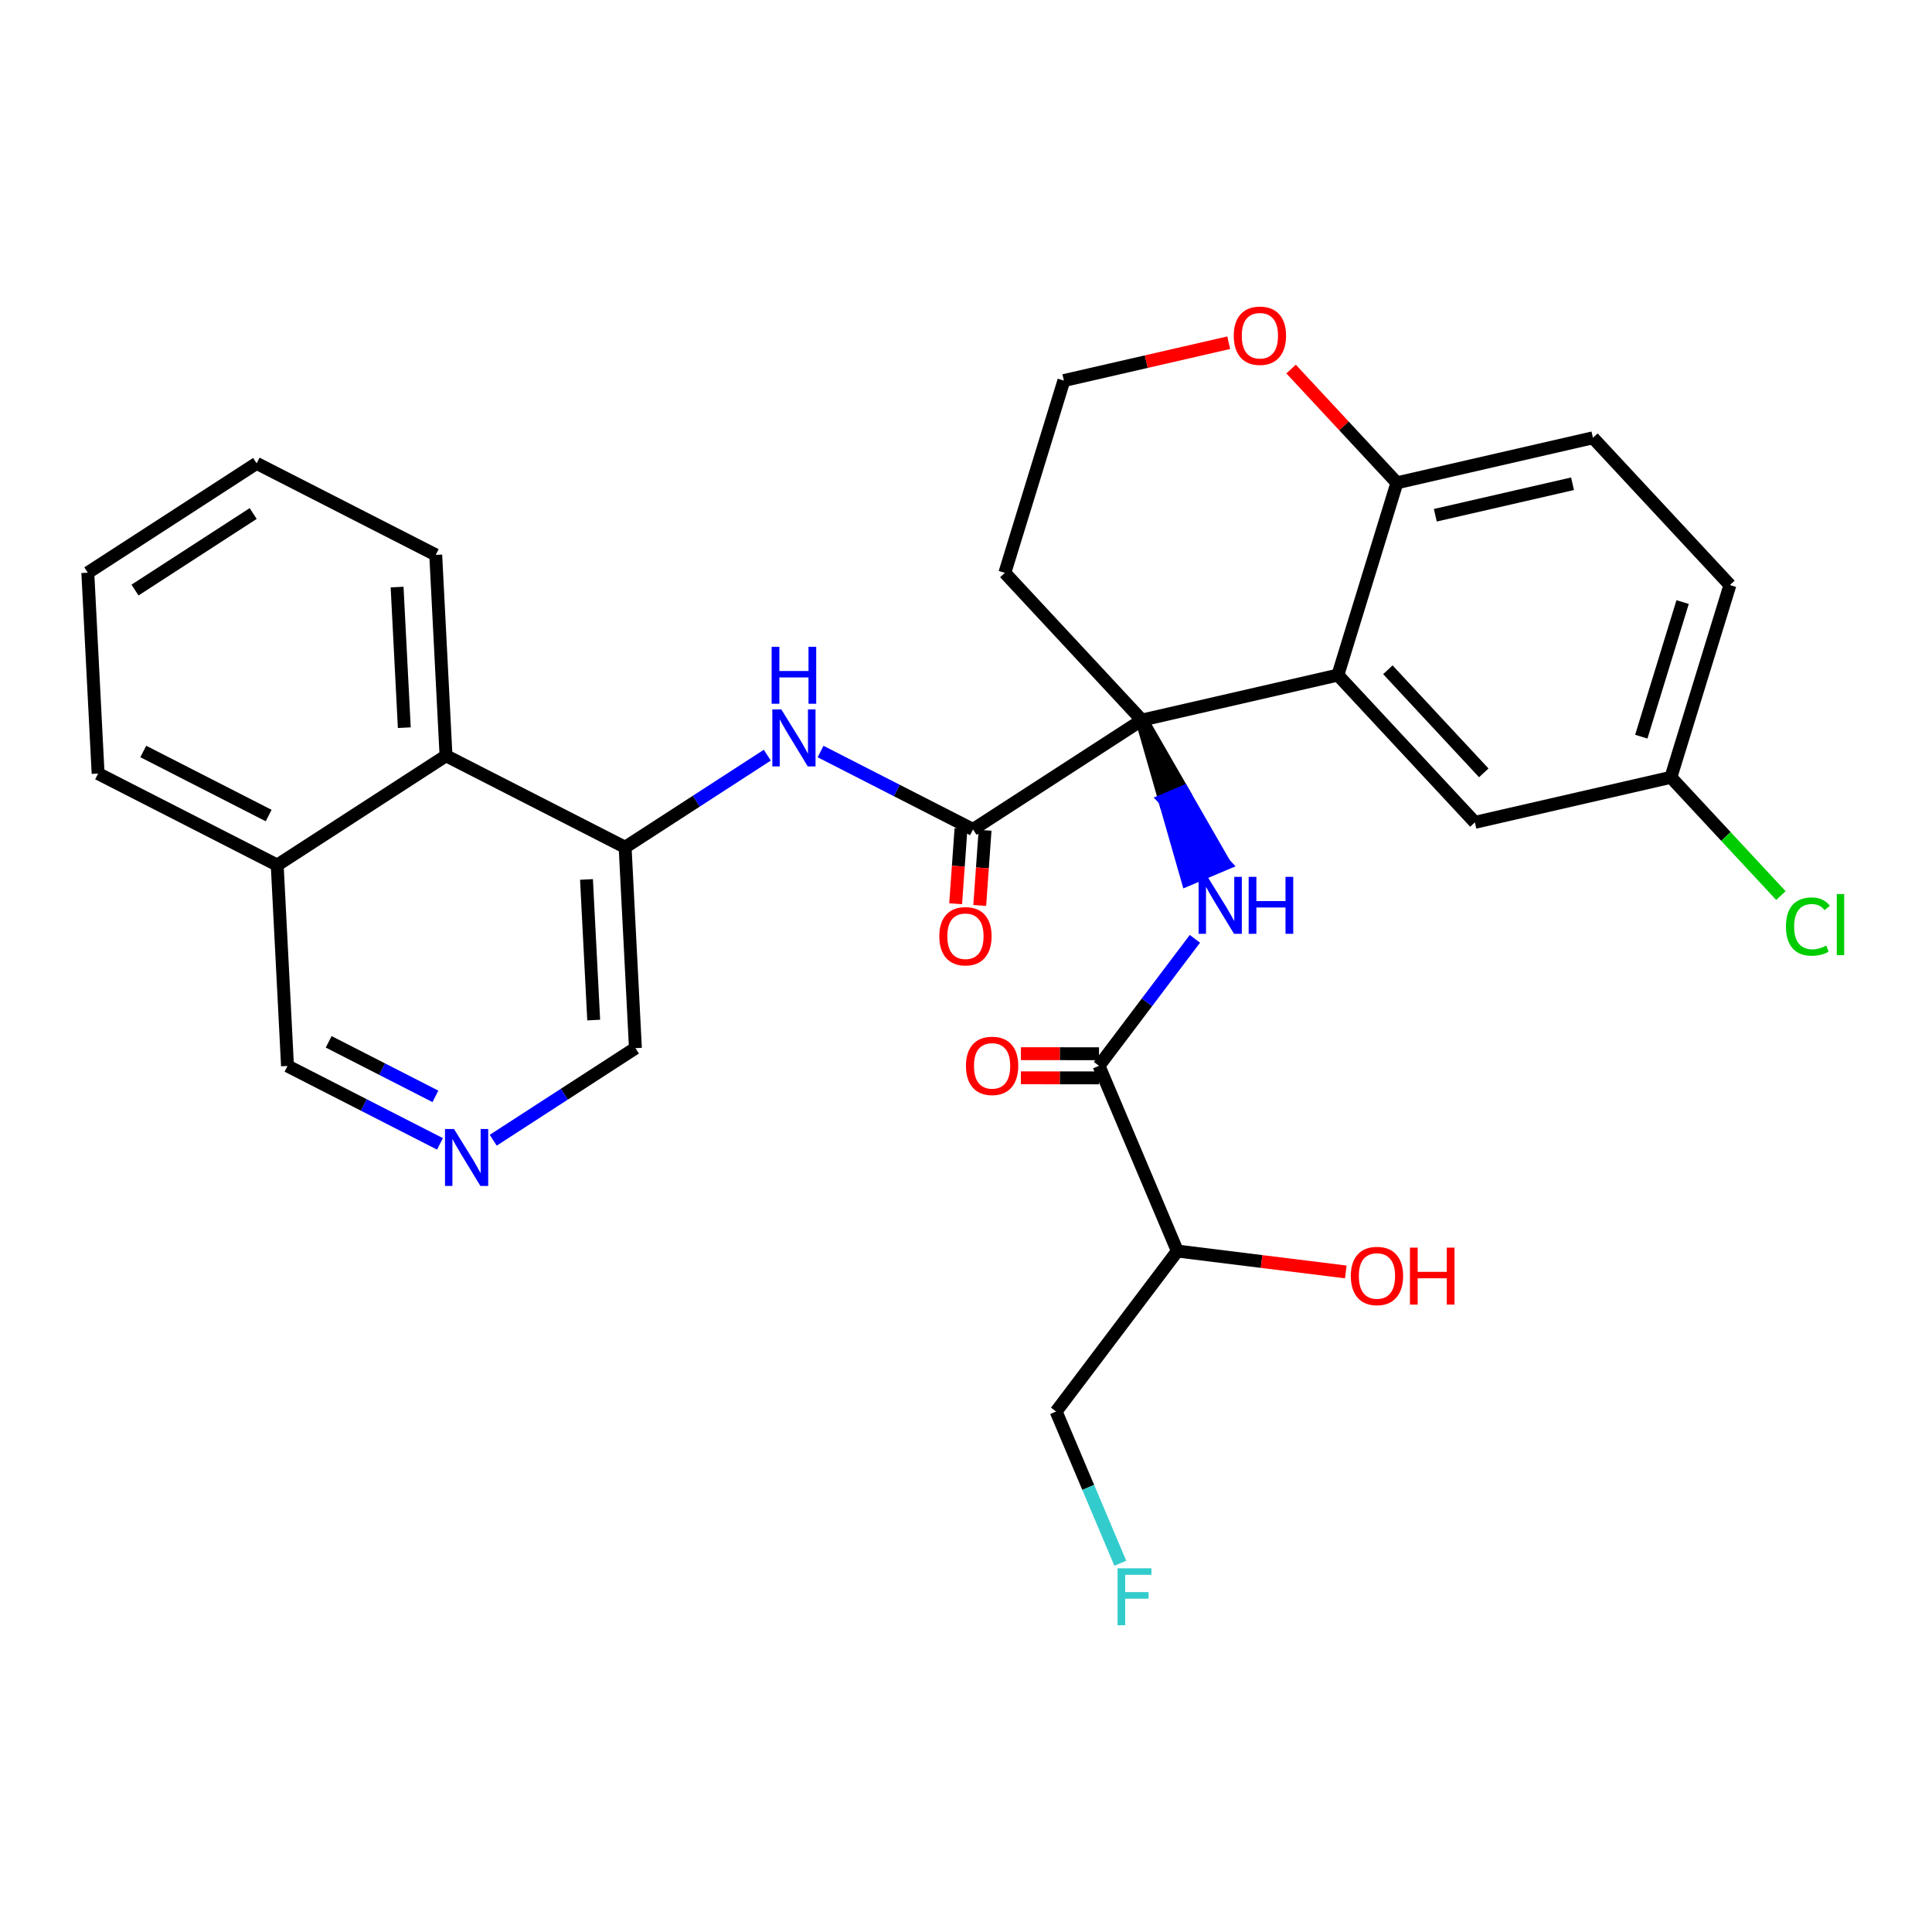 <?xml version='1.0' encoding='iso-8859-1'?>
<svg version='1.1' baseProfile='full'
              xmlns='http://www.w3.org/2000/svg'
                      xmlns:rdkit='http://www.rdkit.org/xml'
                      xmlns:xlink='http://www.w3.org/1999/xlink'
                  xml:space='preserve'
width='300px' height='300px' viewBox='0 0 300 300'>
<!-- END OF HEADER -->
<rect style='opacity:1.0;fill:#FFFFFF;stroke:none' width='300' height='300' x='0' y='0'> </rect>
<rect style='opacity:1.0;fill:#FFFFFF;stroke:none' width='300' height='300' x='0' y='0'> </rect>
<path class='bond-0 atom-0 atom-1' d='M 158.525,167.36 L 164.586,167.367' style='fill:none;fill-rule:evenodd;stroke:#FF0000;stroke-width:2.0px;stroke-linecap:butt;stroke-linejoin:miter;stroke-opacity:1' />
<path class='bond-0 atom-0 atom-1' d='M 164.586,167.367 L 170.648,167.373' style='fill:none;fill-rule:evenodd;stroke:#000000;stroke-width:2.0px;stroke-linecap:butt;stroke-linejoin:miter;stroke-opacity:1' />
<path class='bond-0 atom-0 atom-1' d='M 158.529,163.612 L 164.591,163.619' style='fill:none;fill-rule:evenodd;stroke:#FF0000;stroke-width:2.0px;stroke-linecap:butt;stroke-linejoin:miter;stroke-opacity:1' />
<path class='bond-0 atom-0 atom-1' d='M 164.591,163.619 L 170.652,163.626' style='fill:none;fill-rule:evenodd;stroke:#000000;stroke-width:2.0px;stroke-linecap:butt;stroke-linejoin:miter;stroke-opacity:1' />
<path class='bond-1 atom-1 atom-2' d='M 170.65,165.5 L 178.097,155.641' style='fill:none;fill-rule:evenodd;stroke:#000000;stroke-width:2.0px;stroke-linecap:butt;stroke-linejoin:miter;stroke-opacity:1' />
<path class='bond-1 atom-1 atom-2' d='M 178.097,155.641 L 185.544,145.782' style='fill:none;fill-rule:evenodd;stroke:#0000FF;stroke-width:2.0px;stroke-linecap:butt;stroke-linejoin:miter;stroke-opacity:1' />
<path class='bond-26 atom-1 atom-27' d='M 170.65,165.5 L 182.819,194.263' style='fill:none;fill-rule:evenodd;stroke:#000000;stroke-width:2.0px;stroke-linecap:butt;stroke-linejoin:miter;stroke-opacity:1' />
<path class='bond-2 atom-3 atom-2' d='M 177.305,111.816 L 180.851,124.204 L 183.727,122.988 Z' style='fill:#000000;fill-rule:evenodd;fill-opacity:1;stroke:#000000;stroke-width:2.0px;stroke-linecap:butt;stroke-linejoin:miter;stroke-opacity:1;' />
<path class='bond-2 atom-3 atom-2' d='M 180.851,124.204 L 190.149,134.159 L 184.397,136.593 Z' style='fill:#0000FF;fill-rule:evenodd;fill-opacity:1;stroke:#0000FF;stroke-width:2.0px;stroke-linecap:butt;stroke-linejoin:miter;stroke-opacity:1;' />
<path class='bond-2 atom-3 atom-2' d='M 180.851,124.204 L 183.727,122.988 L 190.149,134.159 Z' style='fill:#0000FF;fill-rule:evenodd;fill-opacity:1;stroke:#0000FF;stroke-width:2.0px;stroke-linecap:butt;stroke-linejoin:miter;stroke-opacity:1;' />
<path class='bond-3 atom-3 atom-4' d='M 177.305,111.816 L 151.092,128.795' style='fill:none;fill-rule:evenodd;stroke:#000000;stroke-width:2.0px;stroke-linecap:butt;stroke-linejoin:miter;stroke-opacity:1' />
<path class='bond-16 atom-3 atom-17' d='M 177.305,111.816 L 156.032,88.95' style='fill:none;fill-rule:evenodd;stroke:#000000;stroke-width:2.0px;stroke-linecap:butt;stroke-linejoin:miter;stroke-opacity:1' />
<path class='bond-30 atom-26 atom-3' d='M 207.744,104.826 L 177.305,111.816' style='fill:none;fill-rule:evenodd;stroke:#000000;stroke-width:2.0px;stroke-linecap:butt;stroke-linejoin:miter;stroke-opacity:1' />
<path class='bond-4 atom-4 atom-5' d='M 149.223,128.662 L 148.808,134.497' style='fill:none;fill-rule:evenodd;stroke:#000000;stroke-width:2.0px;stroke-linecap:butt;stroke-linejoin:miter;stroke-opacity:1' />
<path class='bond-4 atom-4 atom-5' d='M 148.808,134.497 L 148.393,140.331' style='fill:none;fill-rule:evenodd;stroke:#FF0000;stroke-width:2.0px;stroke-linecap:butt;stroke-linejoin:miter;stroke-opacity:1' />
<path class='bond-4 atom-4 atom-5' d='M 152.961,128.928 L 152.547,134.763' style='fill:none;fill-rule:evenodd;stroke:#000000;stroke-width:2.0px;stroke-linecap:butt;stroke-linejoin:miter;stroke-opacity:1' />
<path class='bond-4 atom-4 atom-5' d='M 152.547,134.763 L 152.132,140.597' style='fill:none;fill-rule:evenodd;stroke:#FF0000;stroke-width:2.0px;stroke-linecap:butt;stroke-linejoin:miter;stroke-opacity:1' />
<path class='bond-5 atom-4 atom-6' d='M 151.092,128.795 L 139.254,122.746' style='fill:none;fill-rule:evenodd;stroke:#000000;stroke-width:2.0px;stroke-linecap:butt;stroke-linejoin:miter;stroke-opacity:1' />
<path class='bond-5 atom-4 atom-6' d='M 139.254,122.746 L 127.417,116.697' style='fill:none;fill-rule:evenodd;stroke:#0000FF;stroke-width:2.0px;stroke-linecap:butt;stroke-linejoin:miter;stroke-opacity:1' />
<path class='bond-6 atom-6 atom-7' d='M 119.146,117.263 L 108.108,124.413' style='fill:none;fill-rule:evenodd;stroke:#0000FF;stroke-width:2.0px;stroke-linecap:butt;stroke-linejoin:miter;stroke-opacity:1' />
<path class='bond-6 atom-6 atom-7' d='M 108.108,124.413 L 97.069,131.563' style='fill:none;fill-rule:evenodd;stroke:#000000;stroke-width:2.0px;stroke-linecap:butt;stroke-linejoin:miter;stroke-opacity:1' />
<path class='bond-7 atom-7 atom-8' d='M 97.069,131.563 L 98.667,162.754' style='fill:none;fill-rule:evenodd;stroke:#000000;stroke-width:2.0px;stroke-linecap:butt;stroke-linejoin:miter;stroke-opacity:1' />
<path class='bond-7 atom-7 atom-8' d='M 91.07,136.561 L 92.189,158.395' style='fill:none;fill-rule:evenodd;stroke:#000000;stroke-width:2.0px;stroke-linecap:butt;stroke-linejoin:miter;stroke-opacity:1' />
<path class='bond-31 atom-16 atom-7' d='M 69.258,117.352 L 97.069,131.563' style='fill:none;fill-rule:evenodd;stroke:#000000;stroke-width:2.0px;stroke-linecap:butt;stroke-linejoin:miter;stroke-opacity:1' />
<path class='bond-8 atom-8 atom-9' d='M 98.667,162.754 L 87.628,169.904' style='fill:none;fill-rule:evenodd;stroke:#000000;stroke-width:2.0px;stroke-linecap:butt;stroke-linejoin:miter;stroke-opacity:1' />
<path class='bond-8 atom-8 atom-9' d='M 87.628,169.904 L 76.589,177.055' style='fill:none;fill-rule:evenodd;stroke:#0000FF;stroke-width:2.0px;stroke-linecap:butt;stroke-linejoin:miter;stroke-opacity:1' />
<path class='bond-9 atom-9 atom-10' d='M 68.319,177.62 L 56.481,171.571' style='fill:none;fill-rule:evenodd;stroke:#0000FF;stroke-width:2.0px;stroke-linecap:butt;stroke-linejoin:miter;stroke-opacity:1' />
<path class='bond-9 atom-9 atom-10' d='M 56.481,171.571 L 44.643,165.522' style='fill:none;fill-rule:evenodd;stroke:#000000;stroke-width:2.0px;stroke-linecap:butt;stroke-linejoin:miter;stroke-opacity:1' />
<path class='bond-9 atom-9 atom-10' d='M 67.61,170.243 L 59.324,166.009' style='fill:none;fill-rule:evenodd;stroke:#0000FF;stroke-width:2.0px;stroke-linecap:butt;stroke-linejoin:miter;stroke-opacity:1' />
<path class='bond-9 atom-9 atom-10' d='M 59.324,166.009 L 51.037,161.774' style='fill:none;fill-rule:evenodd;stroke:#000000;stroke-width:2.0px;stroke-linecap:butt;stroke-linejoin:miter;stroke-opacity:1' />
<path class='bond-10 atom-10 atom-11' d='M 44.643,165.522 L 43.045,134.331' style='fill:none;fill-rule:evenodd;stroke:#000000;stroke-width:2.0px;stroke-linecap:butt;stroke-linejoin:miter;stroke-opacity:1' />
<path class='bond-11 atom-11 atom-12' d='M 43.045,134.331 L 15.234,120.12' style='fill:none;fill-rule:evenodd;stroke:#000000;stroke-width:2.0px;stroke-linecap:butt;stroke-linejoin:miter;stroke-opacity:1' />
<path class='bond-11 atom-11 atom-12' d='M 41.716,126.637 L 22.248,116.689' style='fill:none;fill-rule:evenodd;stroke:#000000;stroke-width:2.0px;stroke-linecap:butt;stroke-linejoin:miter;stroke-opacity:1' />
<path class='bond-33 atom-16 atom-11' d='M 69.258,117.352 L 43.045,134.331' style='fill:none;fill-rule:evenodd;stroke:#000000;stroke-width:2.0px;stroke-linecap:butt;stroke-linejoin:miter;stroke-opacity:1' />
<path class='bond-12 atom-12 atom-13' d='M 15.234,120.12 L 13.636,88.93' style='fill:none;fill-rule:evenodd;stroke:#000000;stroke-width:2.0px;stroke-linecap:butt;stroke-linejoin:miter;stroke-opacity:1' />
<path class='bond-13 atom-13 atom-14' d='M 13.636,88.93 L 39.849,71.95' style='fill:none;fill-rule:evenodd;stroke:#000000;stroke-width:2.0px;stroke-linecap:butt;stroke-linejoin:miter;stroke-opacity:1' />
<path class='bond-13 atom-13 atom-14' d='M 20.964,91.625 L 39.313,79.74' style='fill:none;fill-rule:evenodd;stroke:#000000;stroke-width:2.0px;stroke-linecap:butt;stroke-linejoin:miter;stroke-opacity:1' />
<path class='bond-14 atom-14 atom-15' d='M 39.849,71.95 L 67.66,86.162' style='fill:none;fill-rule:evenodd;stroke:#000000;stroke-width:2.0px;stroke-linecap:butt;stroke-linejoin:miter;stroke-opacity:1' />
<path class='bond-15 atom-15 atom-16' d='M 67.66,86.162 L 69.258,117.352' style='fill:none;fill-rule:evenodd;stroke:#000000;stroke-width:2.0px;stroke-linecap:butt;stroke-linejoin:miter;stroke-opacity:1' />
<path class='bond-15 atom-15 atom-16' d='M 61.661,91.16 L 62.78,112.993' style='fill:none;fill-rule:evenodd;stroke:#000000;stroke-width:2.0px;stroke-linecap:butt;stroke-linejoin:miter;stroke-opacity:1' />
<path class='bond-17 atom-17 atom-18' d='M 156.032,88.95 L 165.198,59.094' style='fill:none;fill-rule:evenodd;stroke:#000000;stroke-width:2.0px;stroke-linecap:butt;stroke-linejoin:miter;stroke-opacity:1' />
<path class='bond-18 atom-18 atom-19' d='M 165.198,59.094 L 177.997,56.155' style='fill:none;fill-rule:evenodd;stroke:#000000;stroke-width:2.0px;stroke-linecap:butt;stroke-linejoin:miter;stroke-opacity:1' />
<path class='bond-18 atom-18 atom-19' d='M 177.997,56.155 L 190.796,53.216' style='fill:none;fill-rule:evenodd;stroke:#FF0000;stroke-width:2.0px;stroke-linecap:butt;stroke-linejoin:miter;stroke-opacity:1' />
<path class='bond-19 atom-19 atom-20' d='M 200.478,57.307 L 208.694,66.139' style='fill:none;fill-rule:evenodd;stroke:#FF0000;stroke-width:2.0px;stroke-linecap:butt;stroke-linejoin:miter;stroke-opacity:1' />
<path class='bond-19 atom-19 atom-20' d='M 208.694,66.139 L 216.91,74.97' style='fill:none;fill-rule:evenodd;stroke:#000000;stroke-width:2.0px;stroke-linecap:butt;stroke-linejoin:miter;stroke-opacity:1' />
<path class='bond-20 atom-20 atom-21' d='M 216.91,74.97 L 247.349,67.98' style='fill:none;fill-rule:evenodd;stroke:#000000;stroke-width:2.0px;stroke-linecap:butt;stroke-linejoin:miter;stroke-opacity:1' />
<path class='bond-20 atom-20 atom-21' d='M 222.874,80.009 L 244.182,75.117' style='fill:none;fill-rule:evenodd;stroke:#000000;stroke-width:2.0px;stroke-linecap:butt;stroke-linejoin:miter;stroke-opacity:1' />
<path class='bond-32 atom-26 atom-20' d='M 207.744,104.826 L 216.91,74.97' style='fill:none;fill-rule:evenodd;stroke:#000000;stroke-width:2.0px;stroke-linecap:butt;stroke-linejoin:miter;stroke-opacity:1' />
<path class='bond-21 atom-21 atom-22' d='M 247.349,67.98 L 268.623,90.846' style='fill:none;fill-rule:evenodd;stroke:#000000;stroke-width:2.0px;stroke-linecap:butt;stroke-linejoin:miter;stroke-opacity:1' />
<path class='bond-22 atom-22 atom-23' d='M 268.623,90.846 L 259.456,120.702' style='fill:none;fill-rule:evenodd;stroke:#000000;stroke-width:2.0px;stroke-linecap:butt;stroke-linejoin:miter;stroke-opacity:1' />
<path class='bond-22 atom-22 atom-23' d='M 261.276,93.491 L 254.86,114.391' style='fill:none;fill-rule:evenodd;stroke:#000000;stroke-width:2.0px;stroke-linecap:butt;stroke-linejoin:miter;stroke-opacity:1' />
<path class='bond-23 atom-23 atom-24' d='M 259.456,120.702 L 267.997,129.883' style='fill:none;fill-rule:evenodd;stroke:#000000;stroke-width:2.0px;stroke-linecap:butt;stroke-linejoin:miter;stroke-opacity:1' />
<path class='bond-23 atom-23 atom-24' d='M 267.997,129.883 L 276.538,139.063' style='fill:none;fill-rule:evenodd;stroke:#00CC00;stroke-width:2.0px;stroke-linecap:butt;stroke-linejoin:miter;stroke-opacity:1' />
<path class='bond-24 atom-23 atom-25' d='M 259.456,120.702 L 229.017,127.692' style='fill:none;fill-rule:evenodd;stroke:#000000;stroke-width:2.0px;stroke-linecap:butt;stroke-linejoin:miter;stroke-opacity:1' />
<path class='bond-25 atom-25 atom-26' d='M 229.017,127.692 L 207.744,104.826' style='fill:none;fill-rule:evenodd;stroke:#000000;stroke-width:2.0px;stroke-linecap:butt;stroke-linejoin:miter;stroke-opacity:1' />
<path class='bond-25 atom-25 atom-26' d='M 230.4,120.008 L 215.508,104.001' style='fill:none;fill-rule:evenodd;stroke:#000000;stroke-width:2.0px;stroke-linecap:butt;stroke-linejoin:miter;stroke-opacity:1' />
<path class='bond-27 atom-27 atom-28' d='M 182.819,194.263 L 195.896,195.884' style='fill:none;fill-rule:evenodd;stroke:#000000;stroke-width:2.0px;stroke-linecap:butt;stroke-linejoin:miter;stroke-opacity:1' />
<path class='bond-27 atom-27 atom-28' d='M 195.896,195.884 L 208.973,197.505' style='fill:none;fill-rule:evenodd;stroke:#FF0000;stroke-width:2.0px;stroke-linecap:butt;stroke-linejoin:miter;stroke-opacity:1' />
<path class='bond-28 atom-27 atom-29' d='M 182.819,194.263 L 163.995,219.183' style='fill:none;fill-rule:evenodd;stroke:#000000;stroke-width:2.0px;stroke-linecap:butt;stroke-linejoin:miter;stroke-opacity:1' />
<path class='bond-29 atom-29 atom-30' d='M 163.995,219.183 L 168.979,230.963' style='fill:none;fill-rule:evenodd;stroke:#000000;stroke-width:2.0px;stroke-linecap:butt;stroke-linejoin:miter;stroke-opacity:1' />
<path class='bond-29 atom-29 atom-30' d='M 168.979,230.963 L 173.963,242.743' style='fill:none;fill-rule:evenodd;stroke:#33CCCC;stroke-width:2.0px;stroke-linecap:butt;stroke-linejoin:miter;stroke-opacity:1' />
<path  class='atom-0' d='M 149.992 165.506
Q 149.992 163.382, 151.042 162.195
Q 152.091 161.008, 154.052 161.008
Q 156.014 161.008, 157.063 162.195
Q 158.112 163.382, 158.112 165.506
Q 158.112 167.654, 157.05 168.879
Q 155.989 170.09, 154.052 170.09
Q 152.103 170.09, 151.042 168.879
Q 149.992 167.667, 149.992 165.506
M 154.052 169.091
Q 155.401 169.091, 156.126 168.192
Q 156.863 167.28, 156.863 165.506
Q 156.863 163.769, 156.126 162.895
Q 155.401 162.008, 154.052 162.008
Q 152.703 162.008, 151.966 162.882
Q 151.241 163.757, 151.241 165.506
Q 151.241 167.292, 151.966 168.192
Q 152.703 169.091, 154.052 169.091
' fill='#FF0000'/>
<path  class='atom-2' d='M 187.519 136.157
L 190.418 140.841
Q 190.705 141.304, 191.167 142.141
Q 191.63 142.978, 191.654 143.028
L 191.654 136.157
L 192.829 136.157
L 192.829 145.001
L 191.617 145.001
L 188.506 139.879
Q 188.144 139.28, 187.757 138.593
Q 187.382 137.906, 187.27 137.693
L 187.27 145.001
L 186.12 145.001
L 186.12 136.157
L 187.519 136.157
' fill='#0000FF'/>
<path  class='atom-2' d='M 193.891 136.157
L 195.09 136.157
L 195.09 139.917
L 199.612 139.917
L 199.612 136.157
L 200.812 136.157
L 200.812 145.001
L 199.612 145.001
L 199.612 140.916
L 195.09 140.916
L 195.09 145.001
L 193.891 145.001
L 193.891 136.157
' fill='#0000FF'/>
<path  class='atom-5' d='M 145.855 145.376
Q 145.855 143.252, 146.904 142.066
Q 147.953 140.879, 149.915 140.879
Q 151.876 140.879, 152.925 142.066
Q 153.975 143.252, 153.975 145.376
Q 153.975 147.525, 152.913 148.749
Q 151.851 149.961, 149.915 149.961
Q 147.966 149.961, 146.904 148.749
Q 145.855 147.537, 145.855 145.376
M 149.915 148.962
Q 151.264 148.962, 151.988 148.062
Q 152.726 147.15, 152.726 145.376
Q 152.726 143.64, 151.988 142.765
Q 151.264 141.878, 149.915 141.878
Q 148.566 141.878, 147.828 142.753
Q 147.104 143.627, 147.104 145.376
Q 147.104 147.163, 147.828 148.062
Q 148.566 148.962, 149.915 148.962
' fill='#FF0000'/>
<path  class='atom-6' d='M 121.326 110.162
L 124.225 114.846
Q 124.512 115.309, 124.974 116.146
Q 125.436 116.983, 125.461 117.033
L 125.461 110.162
L 126.636 110.162
L 126.636 119.006
L 125.424 119.006
L 122.313 113.884
Q 121.951 113.285, 121.564 112.598
Q 121.189 111.911, 121.077 111.698
L 121.077 119.006
L 119.927 119.006
L 119.927 110.162
L 121.326 110.162
' fill='#0000FF'/>
<path  class='atom-6' d='M 119.821 100.433
L 121.02 100.433
L 121.02 104.193
L 125.543 104.193
L 125.543 100.433
L 126.742 100.433
L 126.742 109.277
L 125.543 109.277
L 125.543 105.192
L 121.02 105.192
L 121.02 109.277
L 119.821 109.277
L 119.821 100.433
' fill='#0000FF'/>
<path  class='atom-9' d='M 70.499 175.311
L 73.397 179.995
Q 73.685 180.458, 74.147 181.295
Q 74.609 182.132, 74.634 182.182
L 74.634 175.311
L 75.808 175.311
L 75.808 184.155
L 74.597 184.155
L 71.486 179.033
Q 71.124 178.434, 70.736 177.747
Q 70.362 177.06, 70.249 176.847
L 70.249 184.155
L 69.1 184.155
L 69.1 175.311
L 70.499 175.311
' fill='#0000FF'/>
<path  class='atom-19' d='M 191.577 52.129
Q 191.577 50.005, 192.627 48.819
Q 193.676 47.632, 195.637 47.632
Q 197.599 47.632, 198.648 48.819
Q 199.697 50.005, 199.697 52.129
Q 199.697 54.278, 198.635 55.502
Q 197.574 56.714, 195.637 56.714
Q 193.688 56.714, 192.627 55.502
Q 191.577 54.29, 191.577 52.129
M 195.637 55.714
Q 196.986 55.714, 197.711 54.815
Q 198.448 53.903, 198.448 52.129
Q 198.448 50.392, 197.711 49.518
Q 196.986 48.631, 195.637 48.631
Q 194.288 48.631, 193.551 49.506
Q 192.826 50.38, 192.826 52.129
Q 192.826 53.915, 193.551 54.815
Q 194.288 55.714, 195.637 55.714
' fill='#FF0000'/>
<path  class='atom-24' d='M 277.319 143.874
Q 277.319 141.676, 278.343 140.526
Q 279.38 139.365, 281.342 139.365
Q 283.166 139.365, 284.14 140.651
L 283.315 141.326
Q 282.603 140.389, 281.342 140.389
Q 280.005 140.389, 279.293 141.288
Q 278.593 142.175, 278.593 143.874
Q 278.593 145.623, 279.318 146.523
Q 280.055 147.422, 281.479 147.422
Q 282.453 147.422, 283.59 146.835
L 283.94 147.772
Q 283.478 148.072, 282.778 148.247
Q 282.079 148.422, 281.304 148.422
Q 279.38 148.422, 278.343 147.247
Q 277.319 146.073, 277.319 143.874
' fill='#00CC00'/>
<path  class='atom-24' d='M 285.214 138.827
L 286.364 138.827
L 286.364 148.309
L 285.214 148.309
L 285.214 138.827
' fill='#00CC00'/>
<path  class='atom-28' d='M 209.753 198.13
Q 209.753 196.006, 210.803 194.819
Q 211.852 193.633, 213.813 193.633
Q 215.775 193.633, 216.824 194.819
Q 217.874 196.006, 217.874 198.13
Q 217.874 200.279, 216.812 201.503
Q 215.75 202.715, 213.813 202.715
Q 211.865 202.715, 210.803 201.503
Q 209.753 200.291, 209.753 198.13
M 213.813 201.715
Q 215.163 201.715, 215.887 200.816
Q 216.624 199.904, 216.624 198.13
Q 216.624 196.393, 215.887 195.519
Q 215.163 194.632, 213.813 194.632
Q 212.464 194.632, 211.727 195.506
Q 211.003 196.381, 211.003 198.13
Q 211.003 199.916, 211.727 200.816
Q 212.464 201.715, 213.813 201.715
' fill='#FF0000'/>
<path  class='atom-28' d='M 218.935 193.732
L 220.135 193.732
L 220.135 197.493
L 224.657 197.493
L 224.657 193.732
L 225.856 193.732
L 225.856 202.577
L 224.657 202.577
L 224.657 198.492
L 220.135 198.492
L 220.135 202.577
L 218.935 202.577
L 218.935 193.732
' fill='#FF0000'/>
<path  class='atom-30' d='M 173.534 243.524
L 178.794 243.524
L 178.794 244.535
L 174.721 244.535
L 174.721 247.221
L 178.344 247.221
L 178.344 248.246
L 174.721 248.246
L 174.721 252.368
L 173.534 252.368
L 173.534 243.524
' fill='#33CCCC'/>
</svg>
